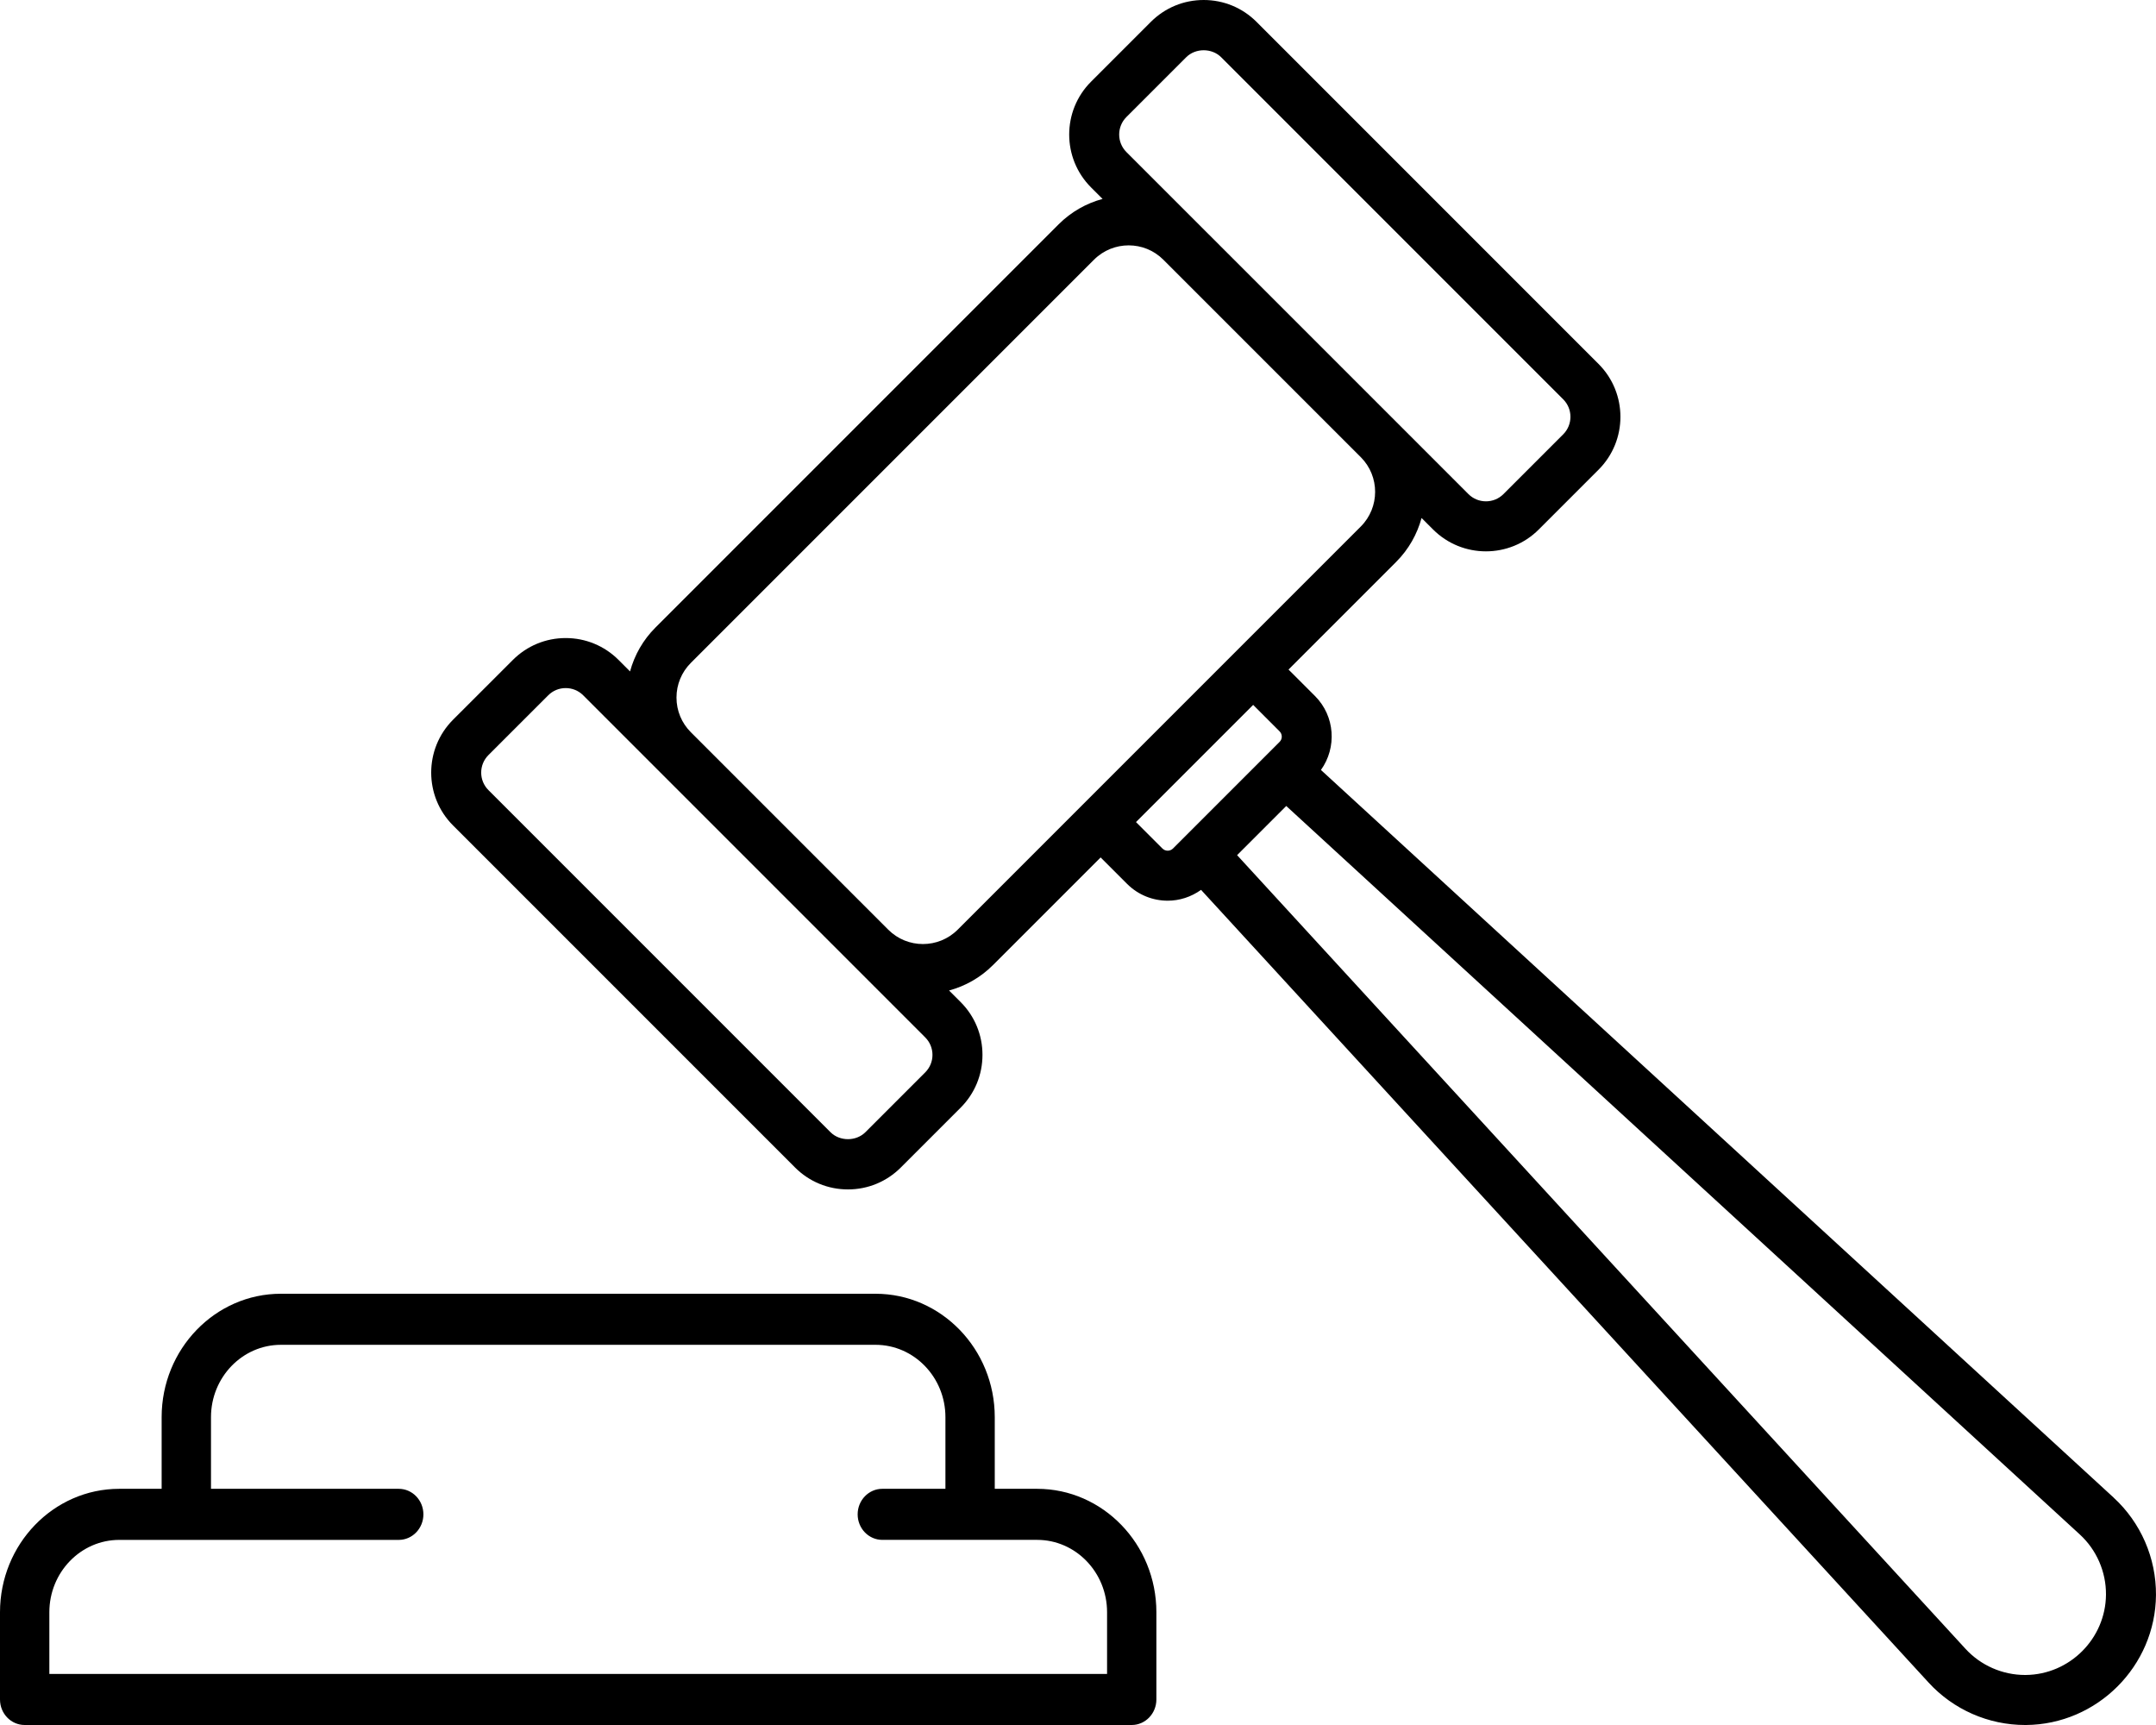<svg xmlns="http://www.w3.org/2000/svg" width="110" height="88" fill="none" viewBox="0 0 110 88">
    <path fill="#000" fill-rule="evenodd" d="M103.349 85.448h-.029c-1.153 0-2.262-.486-3.042-1.337L63.117 43.625l2.508-2.508 40.486 37.161c.859.788 1.345 1.907 1.337 3.072-.017 2.243-1.855 4.082-4.099 4.098zm-44.04-42.16l-1.35-1.35 5.978-5.978 1.349 1.35c.148.148.148.39 0 .537l-5.44 5.44c-.15.148-.39.148-.537 0zm-10.45 4.141c-.975.974-2.562.976-3.538 0L35.247 37.354c-.472-.472-.732-1.1-.732-1.768 0-.668.26-1.296.732-1.769l20.57-20.569c.487-.487 1.128-.731 1.769-.731.64 0 1.278.243 1.765.729l10.08 10.079c.972.975.972 2.56-.002 3.535l-20.57 20.57zM57.47 5.97l3.05-3.049c.476-.476 1.308-.477 1.786 0l17.45 17.45c.492.492.492 1.293 0 1.786l-3.05 3.05c-.492.492-1.294.49-1.785 0l-3.684-3.685c-.002 0-.003-.002-.004-.004L61.158 11.444l-.005-.005-3.683-3.682c-.492-.493-.492-1.294 0-1.787zM47.205 54.707l-3.05 3.05c-.476.476-1.308.477-1.785 0l-17.45-17.45c-.493-.493-.493-1.294 0-1.787l3.05-3.048c.238-.239.555-.37.892-.37.338 0 .655.131.894.37l17.449 17.45c.238.238.37.555.37.892 0 .337-.132.654-.37.893zm60.632 21.69L67.395 39.279c.819-1.143.723-2.745-.304-3.773l-1.35-1.349 5.492-5.492c.643-.643 1.073-1.42 1.296-2.24l.587.586c.744.744 1.72 1.116 2.698 1.116.976 0 1.953-.372 2.696-1.116l3.05-3.05c1.487-1.486 1.487-3.906 0-5.393L64.11 1.117C63.39.397 62.432 0 61.413 0c-1.019 0-1.977.397-2.697 1.117l-3.05 3.05c-1.487 1.486-1.487 3.906 0 5.394l.588.587c-.822.223-1.598.652-2.242 1.296l-20.57 20.569c-.63.63-1.069 1.4-1.297 2.24l-.585-.586c-.721-.72-1.68-1.117-2.698-1.117s-1.976.397-2.697 1.118l-3.05 3.048c-1.487 1.488-1.487 3.908 0 5.395l17.45 17.45c.72.72 1.679 1.117 2.698 1.117 1.018 0 1.976-.397 2.697-1.118l3.049-3.049c.72-.72 1.117-1.678 1.117-2.697 0-1.02-.396-1.977-1.117-2.697l-.588-.587c.822-.223 1.599-.653 2.242-1.297l5.492-5.491 1.35 1.35c.57.57 1.322.857 2.073.857.598 0 1.192-.19 1.7-.553l37.12 40.44C99.66 87.214 101.453 88 103.32 88h.047c3.63-.027 6.605-3.001 6.632-6.631.013-1.885-.775-3.697-2.163-4.971zM56.482 85.395H2.518v-3.148c0-2.035 1.6-3.69 3.566-3.69h14.26c.695 0 1.258-.584 1.258-1.303s-.563-1.303-1.259-1.303h-9.578v-3.656c0-2.034 1.6-3.69 3.565-3.69H44.67c1.966 0 3.566 1.656 3.566 3.69v3.656h-3.22c-.694 0-1.258.584-1.258 1.303s.564 1.302 1.259 1.302h7.9c1.966 0 3.566 1.656 3.566 3.69v3.149zm-3.566-9.444h-2.163v-3.656c0-3.471-2.729-6.295-6.084-6.295H14.33c-3.354 0-6.083 2.824-6.083 6.295v3.656H6.084C2.729 75.951 0 78.775 0 82.248v4.45C0 87.418.563 88 1.259 88H57.74c.695 0 1.259-.584 1.259-1.302v-4.451c0-3.472-2.73-6.296-6.084-6.296z" clip-rule="evenodd"/>
</svg>
